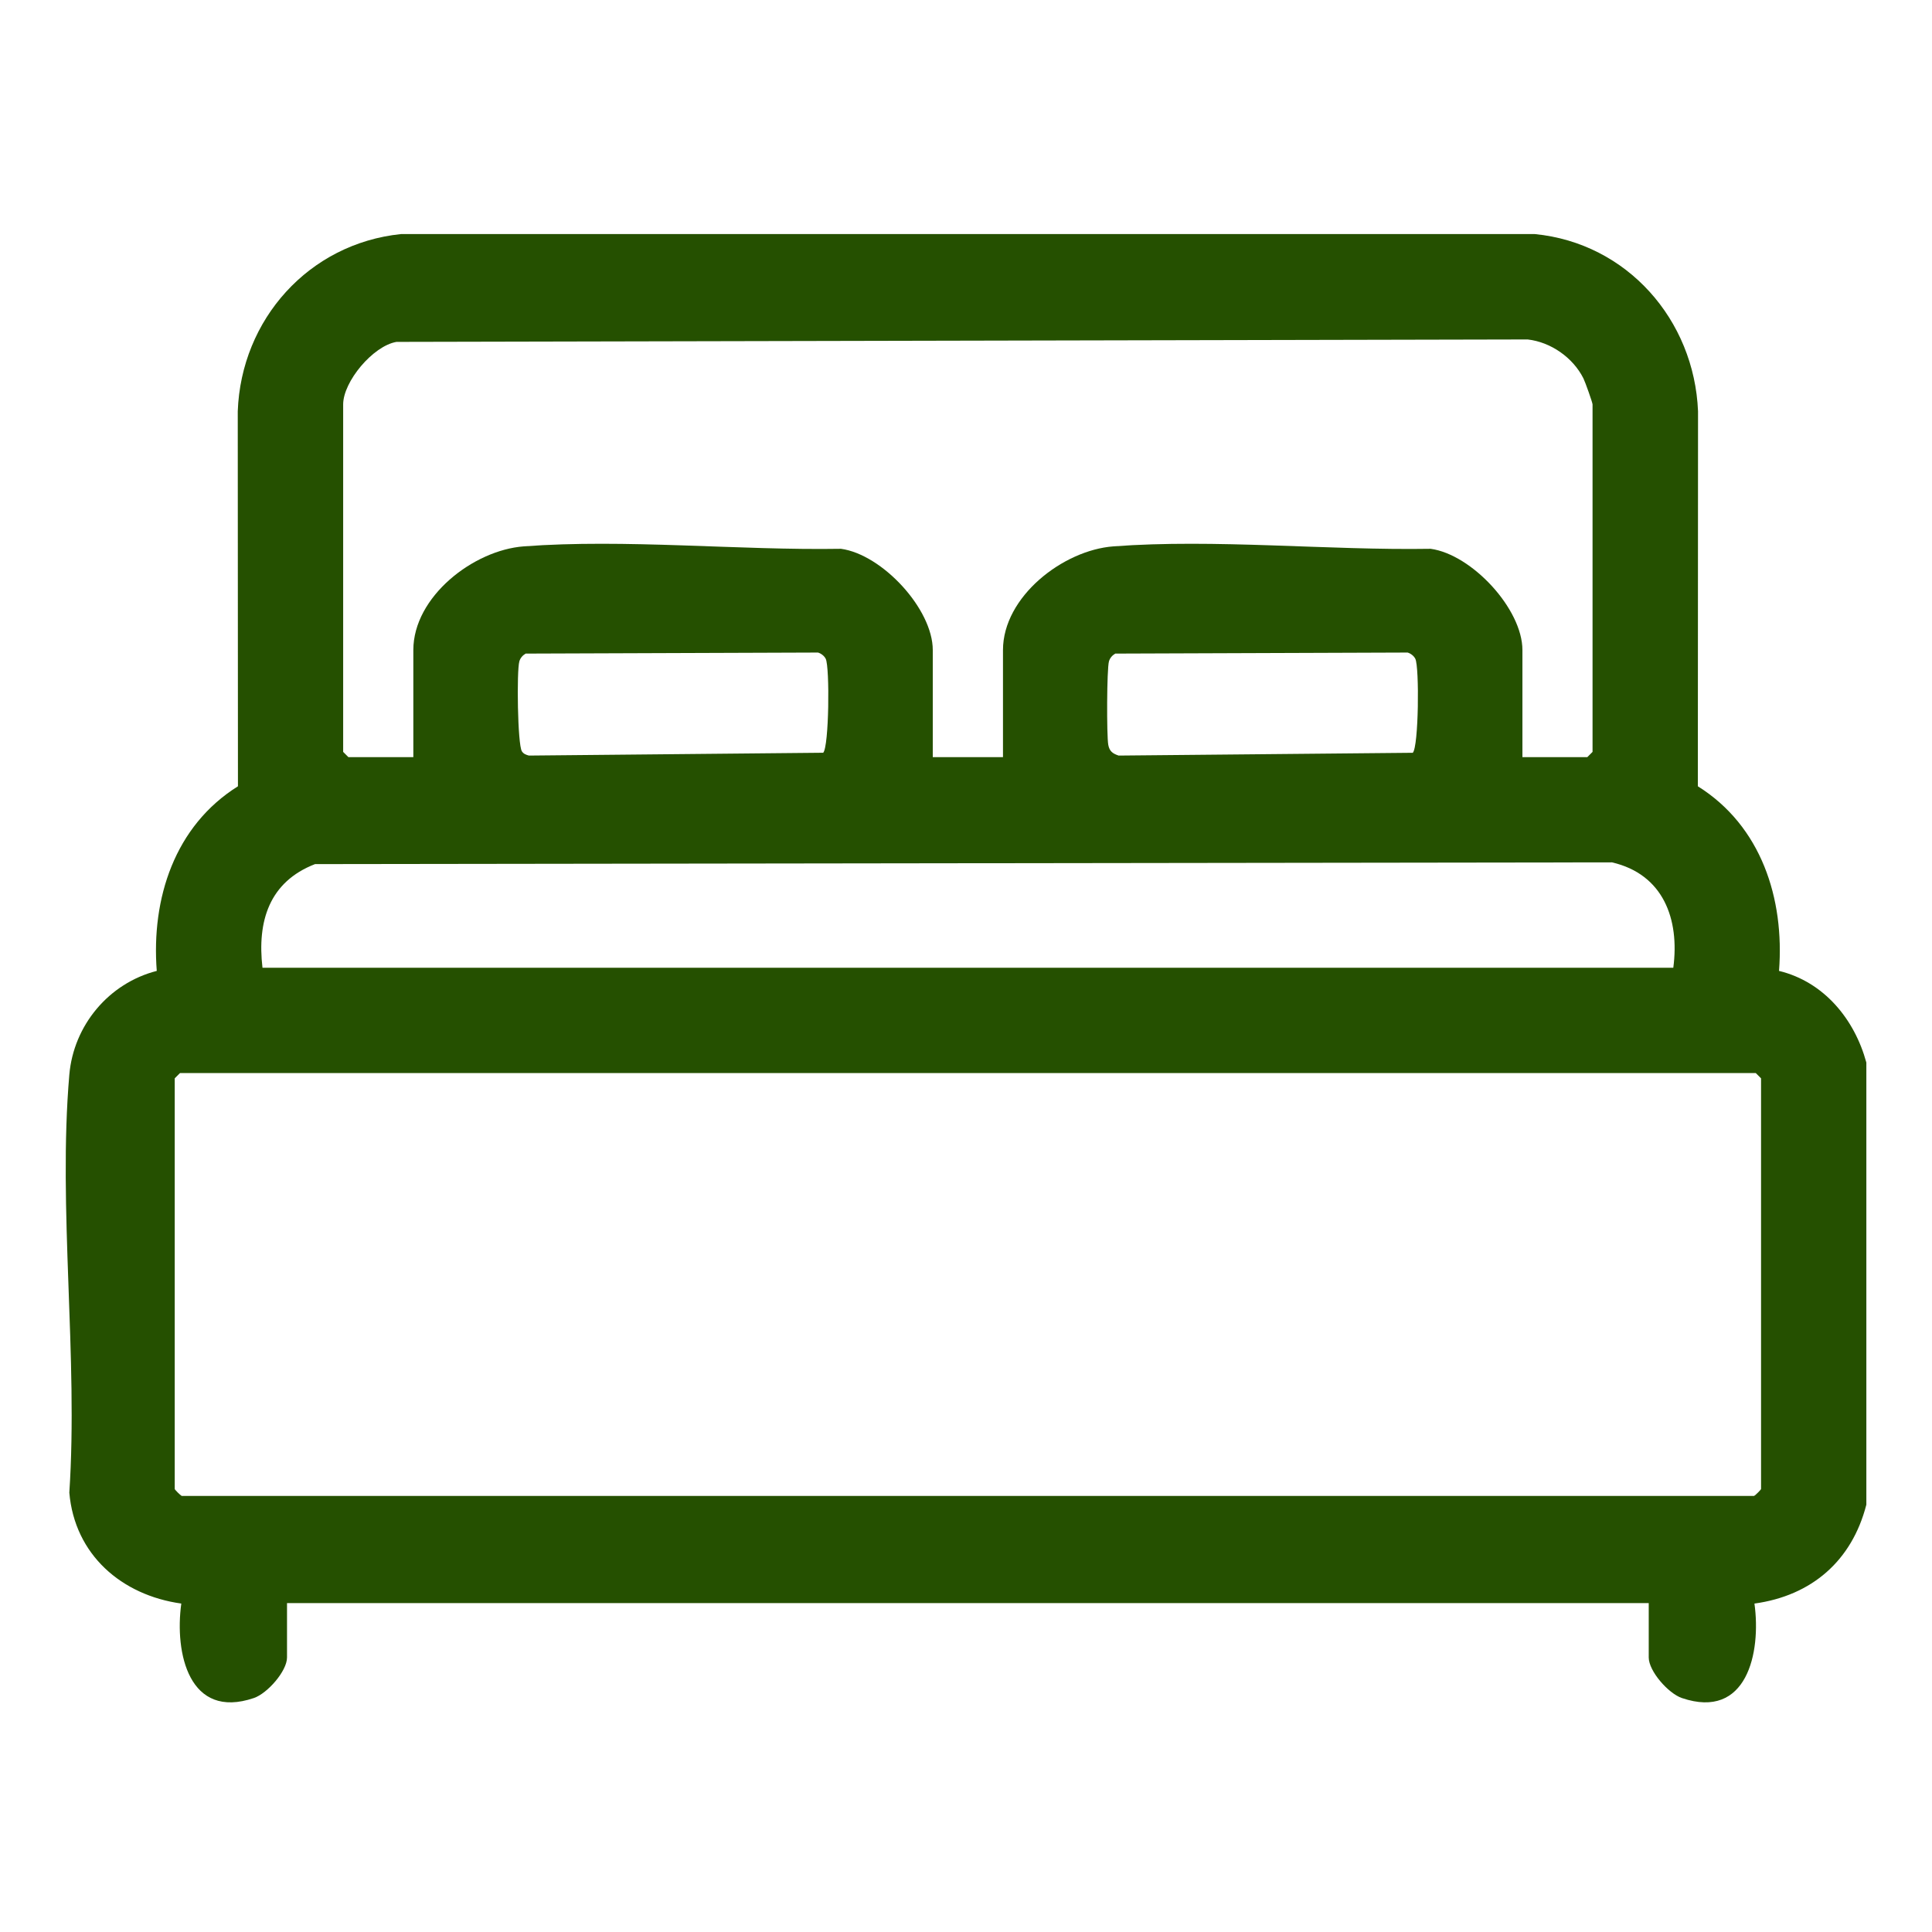 <svg viewBox="0 0 500 500" xmlns="http://www.w3.org/2000/svg" data-name="Capa 1" id="Capa_1">
  <defs>
    <style>
      .cls-1 {
        fill: #255000;
      }
    </style>
  </defs>
  <path d="M483,389.44c-3.72,14.48-14.14,23.53-28.95,25.56,1.77,12.75-1.97,30.16-18.78,24.45-3.53-1.2-8.58-6.98-8.58-10.49v-14.08H74.28v14.08c0,3.51-5.06,9.29-8.58,10.49-16.8,5.71-20.55-11.67-18.78-24.45-15.47-2.16-27.6-12.65-28.98-28.7,2.32-34.96-2.97-73.65,0-108.16,1.1-12.77,10.2-23.69,22.63-26.87-1.44-18.74,4.61-37.51,21.01-47.78l-.05-97.04c.87-23.79,18.4-43.41,42.24-45.87h293.44c23.86,2.33,41.27,22.18,42.24,45.87l-.05,97.04c16.4,10.27,22.45,29.04,21.01,47.78,11.65,2.83,19.56,12.52,22.6,23.72v114.46ZM393.99,195.95h16.8l1.36-1.36v-89.93c0-.47-1.91-5.84-2.36-6.73-2.69-5.38-8.45-9.41-14.44-10.08l-292.75.63c-6.12,1.06-13.79,10.31-13.79,16.18v89.93l1.36,1.36h16.8v-27.71c0-13.8,15.54-25.86,28.57-26.84,26.27-1.97,55.57,1.07,82.11.63,10.65,1.46,23.75,15.57,23.75,26.21v27.71h18.17v-27.71c0-13.8,15.54-25.86,28.57-26.84,26.27-1.97,55.57,1.07,82.11.63,10.65,1.46,23.75,15.57,23.75,26.21v27.71ZM213.03,194.83c1.54-1.55,1.73-22.15.67-24.32-.37-.76-1.19-1.39-2-1.63l-75.66.27c-.78.46-1.37,1.12-1.63,2-.72,2.45-.47,21.51.65,23.28.43.68,1.08.91,1.81,1.11l76.16-.73ZM365.62,194.83c1.54-1.55,1.73-22.15.67-24.32-.37-.76-1.19-1.39-2-1.63l-75.66.27c-.78.46-1.37,1.12-1.63,2-.57,1.95-.62,19.26-.18,21.62.31,1.66,1.14,2.26,2.68,2.77l76.13-.72ZM433.05,250.45c1.66-12.62-2.6-24.2-15.87-27.27l-335.65.45c-11.87,4.6-15,14.79-13.6,26.82h365.12ZM46.58,277.71l-1.36,1.36v106.28c0,.16,1.4,1.6,1.83,1.8h406.88c.43-.2,1.83-1.65,1.83-1.8v-106.28l-1.36-1.36H46.58Z" class="cls-1"></path>
</svg>